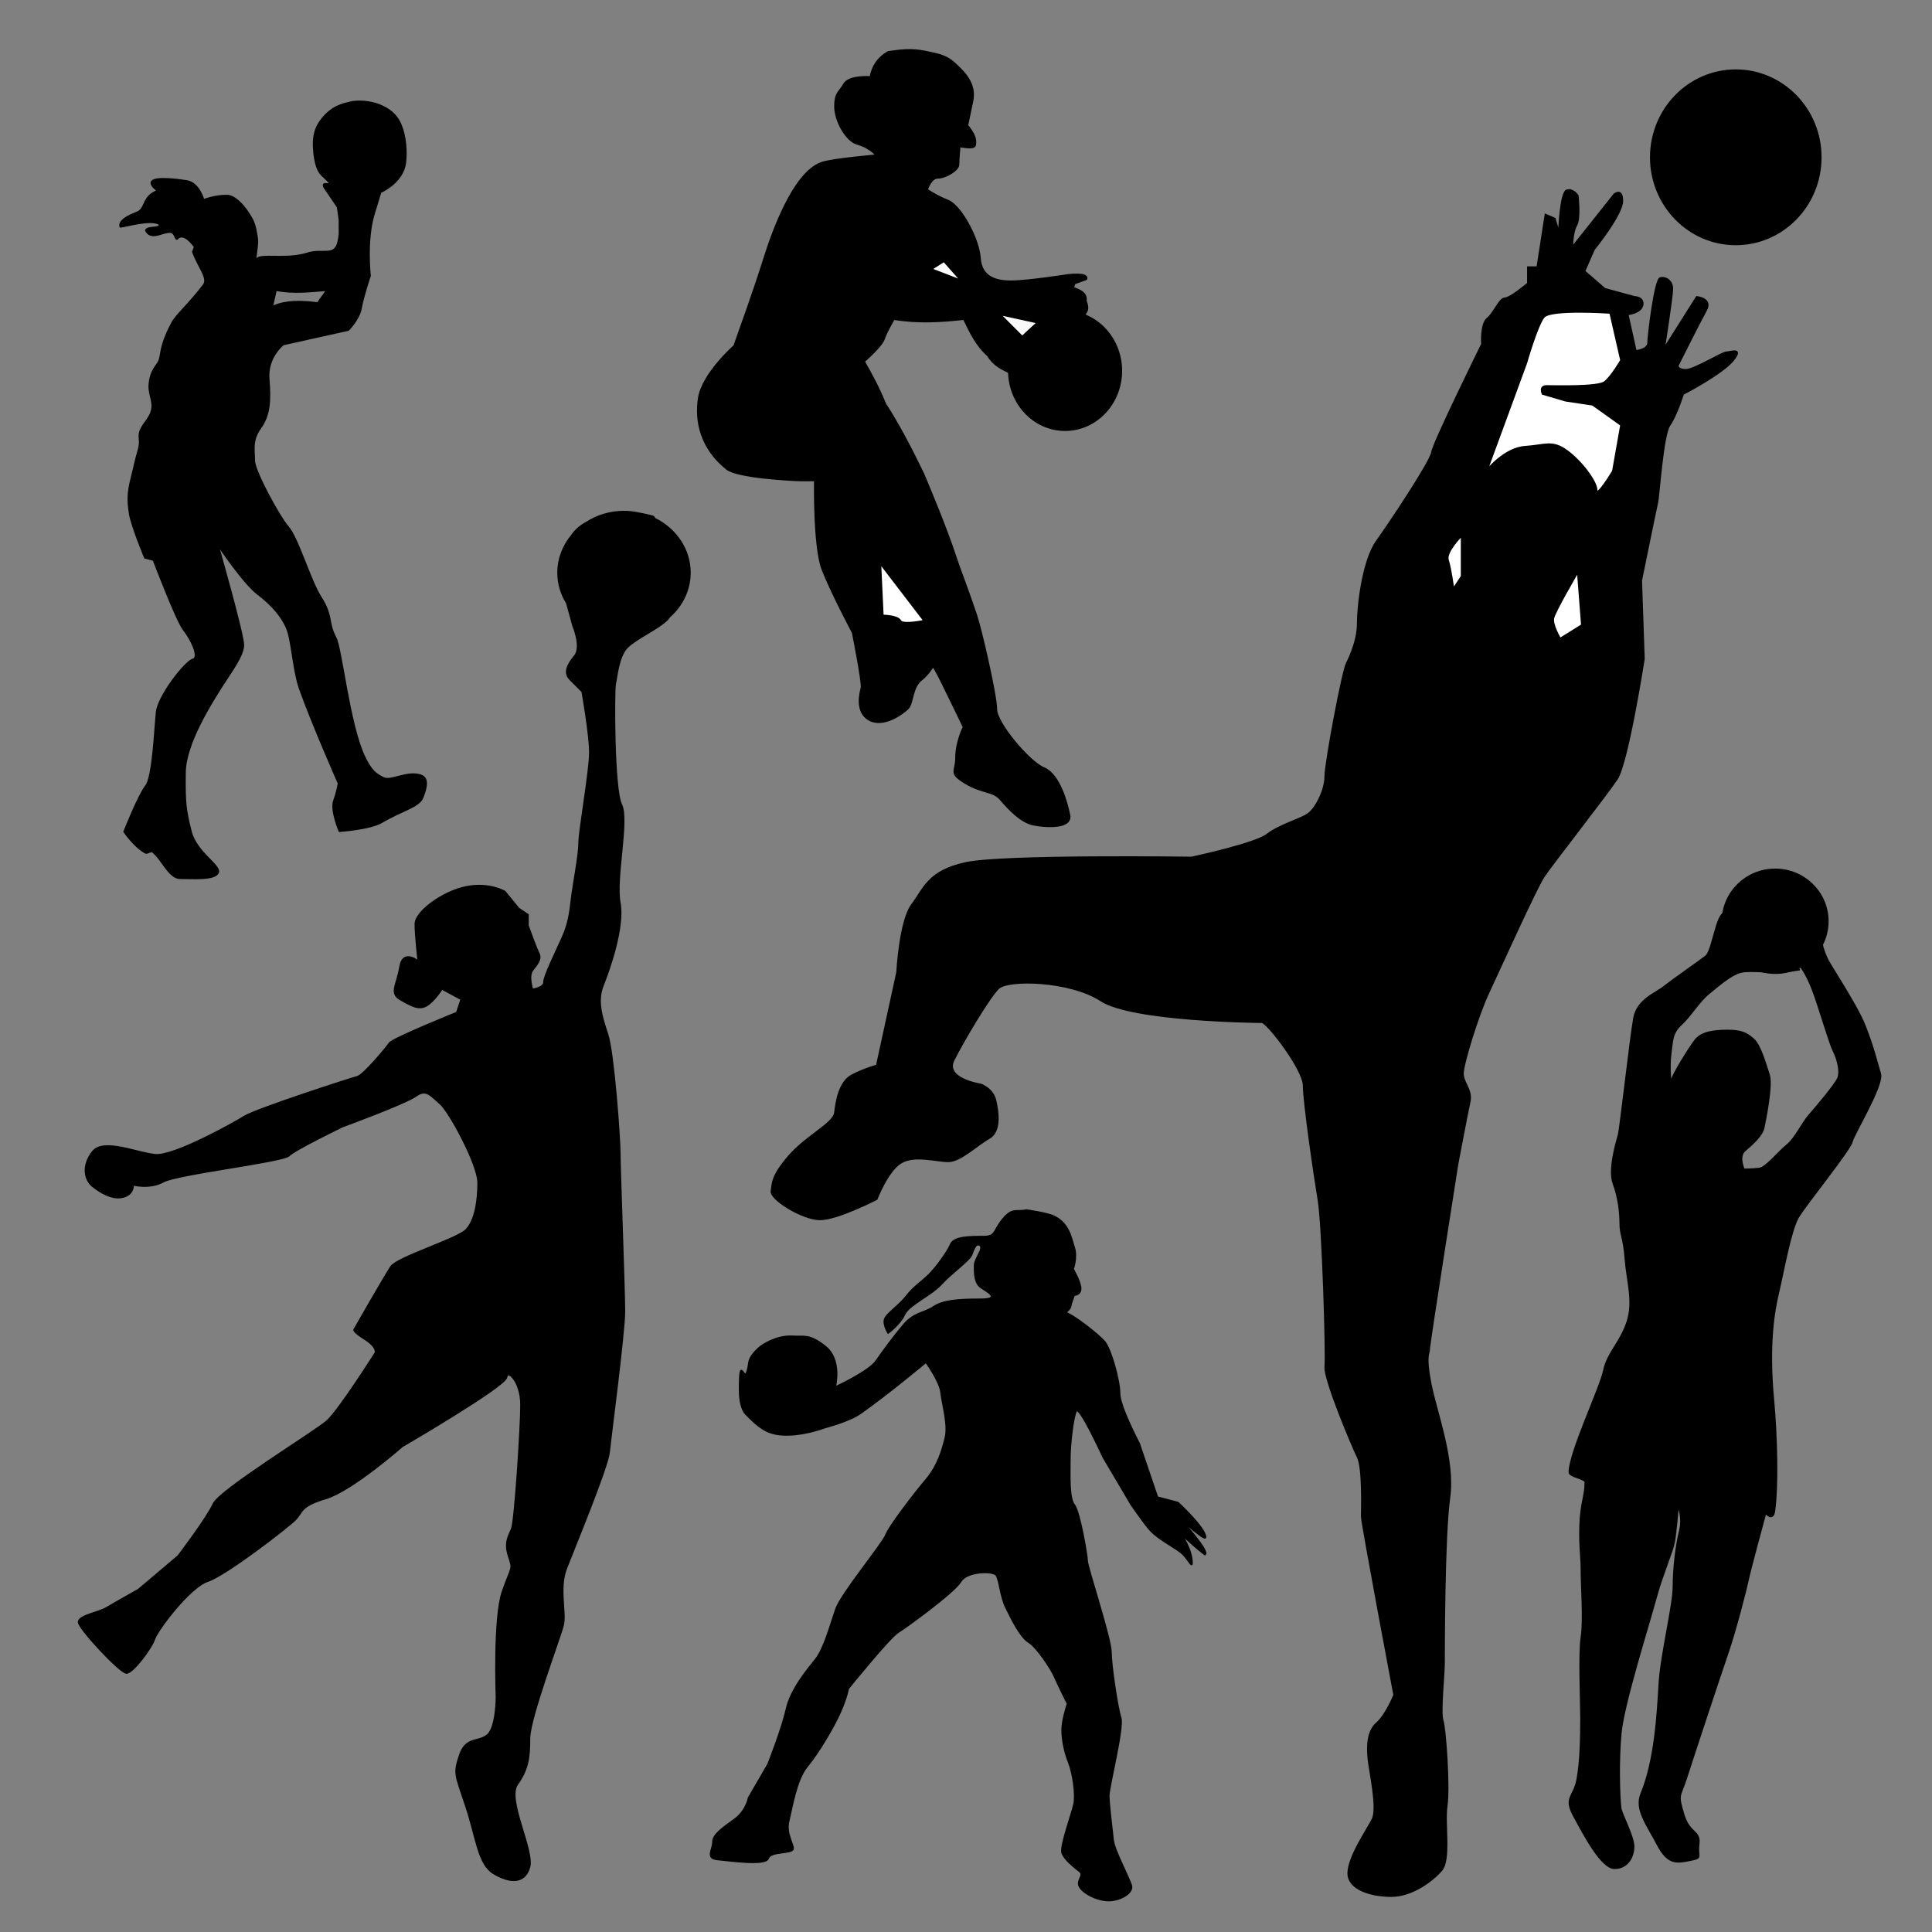 <?xml version="1.0"?>
<svg xmlns:rdf="http://www.w3.org/1999/02/22-rdf-syntax-ns#" xmlns="http://www.w3.org/2000/svg" xmlns:cc="http://creativecommons.org/ns#" xmlns:dc="http://purl.org/dc/elements/1.1/" xmlns:svg="http://www.w3.org/2000/svg" id="svg2" viewBox="0 0 800 800" version="1.1">
  <rect x="0" y="0" width="800" height="800" fill="#808080" stroke="none"/>
  <g id="layer1" stroke="#000" transform="translate(0 -252.36)">
    <path id="path3511" stroke-width=".706px" d="m425.06 753.47c-4.477 0.895-5.819-1.119-9.848 3.805-4.029 4.924-2.686 7.162-8.058 7.162-5.372 0-12.087 0-13.43 3.134-1.343 3.134-5.819 9.401-8.953 12.534-3.134 3.134-6.267 4.924-9.401 8.953-3.134 4.029-8.058 7.162-8.953 9.401-0.895 2.238 1.343 5.82 1.343 5.82s4.924-3.581 6.715-7.61c1.791-4.029 11.191-8.058 15.22-12.534 4.029-4.477 11.639-9.848 12.534-12.087 0.895-2.238 1.791-5.372 3.581-4.029 1.791 1.343-2.238 5.372-2.238 8.505s0 7.163 2.686 8.953 8.505 4.924-0.448 4.924-15.22 0.448-19.249 3.134c-4.029 2.686-8.058 2.238-12.534 7.61-4.477 5.372-8.058 10.296-11.191 14.773-3.134 4.477-17.047 10.857-17.047 10.857s2.975-11.354-4.187-16.939c-6.661-5.194-8.501-3.789-13.475-4.106-6.701-0.426-12.742 3.92-12.742 3.92s-4.744 3.359-5.236 6.977c-1.734 12.742-3.812-6.165-3.871 10.821-0.017 4.798 0.813 8.642 2.577 10.459 5.273 5.431 8.595 7.854 14.009 8.451 8.67 0.957 18.747-2.926 18.747-2.926s9.979-2.569 14.664-5.874c11.999-8.464 27.154-21.194 27.154-21.194s5.819 8.058 6.267 12.534c0.448 4.477 3.134 13.43 1.791 18.802-1.343 5.372-3.134 11.639-8.058 17.459-4.924 5.82-15.22 19.249-16.563 22.831-1.343 3.581-18.354 24.174-20.592 30.441-2.238 6.267-4.924 16.563-8.505 21.04-3.581 4.477-10.296 12.534-12.087 20.592-1.791 8.058-7.61 22.831-7.61 22.831l-8.058 13.877s-0.895 5.372-5.819 8.953-8.953 6.267-8.953 9.401c0 3.134-3.134 6.715 1.791 7.162 4.924 0.448 20.145 2.686 21.04-0.448 0.895-3.134 10.296-1.791 10.296-4.029 0-2.238-3.134-6.267-1.791-11.639 1.343-5.372 3.134-17.011 7.61-22.383 4.477-5.372 11.191-16.563 13.877-22.831 2.686-6.267 3.134-9.401 3.134-9.401s17.011-21.04 20.592-23.278c3.581-2.238 23.278-16.563 25.964-21.04 2.686-4.477 13.43-4.477 14.773-2.686 1.343 1.791 1.791 8.953 4.029 13.43 2.238 4.477 5.819 12.087 9.401 14.325 3.581 2.238 9.401 11.191 10.744 14.325 1.343 3.134 5.372 11.191 5.372 11.191s-2.238 6.715-2.238 10.744c0 4.029 0.895 8.953 2.686 13.43 1.791 4.477 3.134 13.43 2.238 17.459-0.895 4.029-5.819 17.459-4.924 20.145 0.895 2.686 4.924 5.82 7.162 7.61 2.238 1.791-1.343 3.581 0 6.267 1.343 2.686 7.163 5.82 12.087 5.82 4.924 0 9.848-3.134 9.401-5.82-0.448-2.686-7.162-14.773-7.61-19.249-0.448-4.477-1.791-14.773-1.791-18.354 0-3.581 6.267-28.202 4.924-32.231-1.343-4.029-4.029-21.935-4.029-27.307 0-5.372-9.848-35.365-9.848-37.603 0-2.238-3.134-20.592-5.372-23.278-2.238-2.686-1.791-12.534-1.791-18.802 0-6.267 1.343-17.906 2.686-20.145 1.343-2.238 11.191 19.249 11.191 19.249l11.639 19.697s5.524 8.012 7.834 10.52c3.917 4.253 11.08 7.386 13.654 10.072 2.359 2.462 3.581 5.372 3.581 3.581 0-5.708-4.477-12.087-4.477-12.087 3.193 2.925 6.367 5.87 9.848 8.505 2.126-1.231-9.96-14.437-9.96-14.437-5.596-5.372 10.184 9.513 10.184 7.274 0-3.805-11.415-14.325-11.415-14.325l-8.505-2.238-7.61-22.383s-8.058-15.22-8.058-20.592c0-5.372-3.581-18.354-6.267-21.488-2.139-2.496-12.219-10.685-16.313-12.073 0 0-2.746 1.073-2.905 0.989 2.409-0.079 5.315-1.898 5.34-4.36l1.343-3.805s2.686 0 2.686-2.686c0-2.686-3.134-8.058-3.134-8.058s1.791-4.924 0.448-8.953c-1.343-4.029-2.014-9.625-8.058-12.758-2.893-1.5-11.639-2.686-11.639-2.686z"/>
    <path id="path3519" stroke-width="1px" d="m258.38 464.37c-5.85 0-11.258 1.74-15.687 4.656-0.042 0.023-0.084 0.04-0.125 0.062-2.157 1.198-4.135 2.835-5.688 5.125-3.511 4.231-5.625 9.534-5.625 15.281 0 4.545 1.311 8.791 3.594 12.469 1.369 4.847 2.594 9.438 2.594 9.438s3.825 8.885 0.656 12.688c-3.169 3.803-4.441 6.965-1.906 9.5l5.062 5.062s3.156 17.769 3.156 25.375c0 7.606-4.438 32.304-4.438 37.375 0 5.071-2.522 17.764-3.156 23.469-0.634 5.704-1.277 10.139-3.813 15.844-2.535 5.704-7.594 15.84-7.594 18.375 0 2.535-5.062 3.156-5.062 3.156s-1.901-5.684 0-8.219c1.901-2.535 3.799-4.434 2.531-6.969-1.268-2.535-4.437-11.406-4.437-11.406v-4.438l-3.813-2.562-5.687-6.969s-6.368-3.808-15.875-1.906c-9.507 1.901-20.906 10.148-20.906 15.219 0 5.071 1.281 15.844 1.281 15.844s-6.357-5.7-7.625 1.906c-1.268 7.606-4.437 10.777 0 13.312 4.437 2.535 7.612 4.433 10.781 2.531 3.169-1.901 6.344-6.969 6.344-6.969l8.25 4.438-1.906 5.719s-26.639 10.755-27.906 12.656c-1.268 1.901-10.777 13.304-13.312 13.938-2.535 0.634-41.804 13.331-46.875 16.5-5.071 3.169-29.175 16.478-36.781 15.844-7.606-0.634-21.532-6.986-25.969-1.281-4.437 5.704-3.169 11.433 0 13.969 3.169 2.535 8.22 5.674 12.656 4.406 4.437-1.268 3.812-5.062 3.812-5.062s6.983 1.919 12.688-1.25c5.704-3.169 49.433-8.246 51.969-10.781 2.535-2.535 22.187-12.031 22.187-12.031s25.97-9.518 30.406-12.688c4.437-3.169 6.353-0.013 10.156 3.156 3.803 3.169 15.844 25.363 15.844 32.969 0 7.606-1.291 15.853-5.094 19.656-3.803 3.803-28.496 11.385-31.031 15.188-2.535 3.803-15.219 26-15.219 26s-0.633 0.643 4.437 3.812c5.071 3.169 4.438 5.688 4.438 5.688s-15.211 24.095-20.281 28.531c-5.071 4.437-44.371 28.514-46.906 34.219-2.535 5.704-14.594 21.562-14.594 21.562l-16.469 13.938s-10.144 5.692-13.313 7.594c-3.169 1.901-11.406 3.183-11.406 5.719s17.121 20.906 19.656 20.906c2.535 0 10.139-10.135 11.406-13.938 1.268-3.803 14.582-21.558 22.188-24.094 7.606-2.535 32.956-22.175 36.125-25.344 3.169-3.169 1.913-5.706 12.688-8.875s31.688-21.562 31.688-21.562 42.46-24.697 43.094-28.5c0.634-3.803 6.344 1.899 6.344 11.406 0 9.507-2.545 48.175-3.812 51.344-1.268 3.169-3.183 5.702-1.281 11.406 1.901 5.704 1.272 3.788-2.531 14.562-3.803 10.775-2.531 43.75-2.531 43.75s-0.009 12.675-3.812 15.844c-3.803 3.169-8.871 0.644-11.406 8.25-2.535 7.606-1.905 7.596 2.531 20.906 4.437 13.31 5.099 24.072 11.437 27.875 6.338 3.803 12.661 4.441 14.563-2.531 1.901-6.972-9.499-27.881-5.063-34.219 4.437-6.338 5.063-10.792 5.063-19.031 0-8.24 12.67-41.804 13.937-46.875 1.268-5.071-1.888-15.229 1.281-23.469 3.169-8.24 17.116-41.818 17.75-48.156 0.634-6.338 6.344-49.439 6.344-58.312 0-8.873-1.906-58.943-1.906-65.281 0-6.338-2.558-41.832-5.094-49.438-2.535-7.606-4.41-13.943-1.875-20.281 2.535-6.338 8.87-24.109 6.969-34.25-1.901-10.141 3.794-34.224 0.625-40.562-3.169-6.338-3.165-47.527-2.531-50.062 0.634-2.535 1.26-11.416 5.062-15.219 3.803-3.803 12.666-7.603 16.469-11.406 0.33-0.33 0.664-0.772 1-1.25 5.175-4.571 8.406-10.981 8.406-18.125 0-9.609-5.838-17.97-14.406-22.187-0.172-0.226-0.688-0.906-0.688-0.906s-2.251-0.676-5.25-1.219c-0.103-0.024-0.209-0.039-0.312-0.062-0.109-0.019-0.201-0.044-0.312-0.062-1.978-0.425-4.039-0.688-6.156-0.688z"/>
    <path id="path3525" stroke-width=".591px" d="m140.51 343.34c0 6.743 0.205 5.468-0.375 8.616-1.31 7.114-6.309 3.208-12.737 5.245-7.557 2.394-15.823 0.793-19.772 1.631-2.852 0.605-2.498 5.408-2.498 5.408s1.745-10.633 1.463-12.752c-0.359-2.697-0.997-6.192-2.043-8.148-3.345-6.252-7.586-10.021-10.489-10.021-5.151-0.094-9.74 1.779-9.74 1.779s-1.877-7.093-7.118-7.867c-22.851-3.372-11.988 4.121-11.988 4.121-6.462 2.341-4.641 7.521-8.616 8.991-8.616 3.184-6.743 5.994-6.743 5.994 2.906-0.332 12.526-3.269 16.108-1.124 0.859 1.998-5.279 0.624-5.619 2.622 2.037 3.857 6.214 1.083 8.991 0.749 3.848-0.998 2.873 4.482 4.495 2.248 1.669-1.068 3.827-0.176 6.743 3.746l-0.749 2.06c2.129 6.138 6.653 10.889 4.442 13.755-6.284 8.149-11.563 12.662-13.058 15.651-1.001 2.002-3.863 7.031-4.749 13.217-0.491 3.427-1.33 3.483-2.858 6.063-1.782 3.01-1.982 6.875-1.758 8.441 0.749 5.245 2.903 7.305-1.592 13.299-4.495 5.994-1.405 6.181-2.903 11.426-1.498 5.245-1.498 5.994-2.997 11.988-1.498 5.994-1.498 8.991-0.749 14.235 0.749 5.245 6.368 18.637 6.368 18.637l3.559 0.937s9.553 25.193 12.549 28.939c2.997 3.746 6.743 11.426 3.746 12.175-2.997 0.749-14.235 14.984-14.984 21.727-0.749 6.743-1.498 26.972-4.495 30.718-2.997 3.746-8.991 18.918-8.991 18.918s4.495 6.556 8.991 8.803c0.547 0.273 2.217-0.957 2.765-0.532 3.958 3.07 6.863 11.021 11.47 11.021 5.245 0 14.235 0.749 15.734-2.248 1.498-2.997-8.991-8.241-11.238-17.232-2.248-8.991-2.582-11.548-2.435-24.35 0.138-11.988 10.913-28.845 15.172-35.588 3.94-6.239 8.991-12.737 8.991-17.232 0-4.495-10.489-41.207-10.489-41.207s10.489 15.734 16.483 20.229c5.994 4.495 11.238 10.489 12.737 16.483 1.498 5.994 2.274 16.154 4.495 22.477 4.87 13.861 16.108 39.334 16.108 39.334s-0.47 3.279-1.873 7.118c-1.5 4.103 2.248 12.737 2.248 12.737s12.694-0.843 17.607-3.746c8.241-4.87 15.359-6.368 16.857-10.114 1.498-3.746 2.805-8.181-0.749-9.365-5.619-1.873-12.362 2.622-15.359 1.124-2.997-1.498-4.939-2.588-7.867-8.616-6.368-13.111-9.534-44.813-11.988-49.448-3.372-6.368-1.201-8.978-5.994-16.483-4.709-7.374-9.553-24.724-13.861-29.594-3.33-3.764-13.861-22.851-13.861-27.347 0-4.495-1.124-8.241 2.622-13.486 3.746-5.245 4.121-11.238 3.372-20.229-0.749-8.991 5.994-14.235 5.994-14.235l26.972-5.994s4.495-4.495 5.245-8.991 3.746-13.486 3.746-13.486-1.687-14.941 1.672-25.77c6.179-19.917 3.592-12.867 3.05-10.374-0.09 0.414-0.155 1.444-0.155 1.444s9.048-3.937 10.042-12.127c0.545-4.491 0.205-10.746-1.873-15.734-1.873-4.495-5.245-6.743-8.991-8.241-3.746-1.498-8.944-1.826-11.941-1.077-2.997 0.749-7.385 1.544-11.613 6.743-2.856 3.512-4.168 7.445-3.418 14.188 0.379 3.415 1.102 7.348 3.32 9.368 7.257 6.611-0.933 1.213 0.846 4.912l5.574 8.196zm-27.721 35.963 1.498-6.743c7.696 1.407 14.232 0.493 20.978 0l-3.746 5.245c-10.339-1.363-15.281-0.091-18.73 1.498z"/>
    <g id="g4303" transform="matrix(.797 0 0 .797 1279.3 880.57)">
      <path id="path4305" d="m-676.75-321.75c0 7.673-7.424 13.894-16.583 13.894-9.158 0-16.583-6.22-16.583-13.894 0-7.673 7.424-13.894 16.583-13.894 9.158 0 16.583 6.22 16.583 13.894z" stroke-width="2" transform="matrix(1.579 0 0 1.837 411.91 281.47)"/>
      <path id="path4307" stroke-width="1px" d="m-709.02-313.69s-1.793-0.896-4.034 6.274c-2.241 7.171-3.585 14.342-5.826 16.134-2.241 1.793-17.031 12.101-21.513 15.686-4.482 3.585-13.894 6.723-15.686 16.134-1.793 9.412-7.171 57.815-8.067 60.952-0.896 3.137-5.378 17.927-2.689 25.098 2.689 7.171 3.585 15.238 3.585 21.064 0 5.826 1.793 6.723 2.689 18.375 0.896 11.653 4.482 21.961 0.896 32.717s-10.308 16.134-12.101 25.098c-1.793 8.964-17.927 42.577-17.927 52.885 0 2.212 8.285 3.121 8.289 5.115 0.016 7.298-2.444 11.075-2.725 23.044-0.264 11.21 0.711 15.315 0.711 23.382 0 8.067 1.345 25.098 0 34.062-1.345 8.964-0.231 32.672-0.231 42.084 0 9.412-0.186 22.563-1.978 31.974-1.793 9.412-7.062 9.117-1.684 18.977 5.378 9.86 14.265 26.968 20.988 26.968 6.723 0 9.828-5.826 9.828-11.204 0-5.378-6.387-16.848-6.755-20.059-0.743-6.492-1.259-24.144 0.077-38.697 1.394-15.188 14.156-55.298 18.593-71.573 2.947-10.81 8.221-22.838 9.117-27.768 0.896-4.93 1.793-15.686 1.793-15.686l0.43-3.432s2.708 6.121 0.915 13.292c-1.793 7.171-3.291 18.9-3.291 28.76 0 9.86-6.46 35.515-7.356 50.753-0.896 15.238-2.168 39.68-9.412 57.059-3.355 8.049 3.169 16.161 8.547 26.469s10.046 9.252 16.768 7.908c6.723-1.345 3.49-1.159 4.386-8.33 0.896-7.171-4.808-4.879-7.945-15.636-3.137-10.756-1.87-8.062 1.716-19.266s17.203-52.424 21.237-64.076c4.034-11.653 9.841-34.287 10.738-38.769 0.896-4.482 9.027-34.393 9.027-34.393s3.756 4.714 4.541-0.773c1.794-12.539 1.318-38.014-0.552-58.278-2.689-29.132 0.448-46.162 2.689-55.574 2.241-9.412 6.274-32.269 10.308-38.992 4.034-6.723 26.891-34.958 27.787-38.992 0.896-4.034 16.583-29.58 14.79-35.406-1.793-5.826-3.585-13.894-8.067-25.098s-17.927-30.924-19.72-34.958c-1.793-4.034-2.241-6.274-2.241-6.274l-10.756 11.204s2.241 2.689 5.378 10.308c3.137 7.619 8.964 28.235 11.204 32.717 2.241 4.482 4.034 11.204 2.241 14.79-1.793 3.585-11.204 14.79-14.79 18.824-3.585 4.034-7.171 12.101-11.653 15.686-4.482 3.585-10.756 11.653-14.342 12.101-3.585 0.448-8.067 0.448-8.067 0.448s-3.137-6.723 0.448-9.86 8.964-7.619 9.86-12.101c0.896-4.482 4.482-21.961 2.689-27.339-1.793-5.378-4.482-15.238-8.067-18.375-3.585-3.137-6.274-4.482-13.445-4.482-7.171 0-13.445 0.896-16.583 4.93-3.137 4.034-12.101 18.375-12.549 21.513-0.448 3.137-1.345-8.067-0.448-14.342 0.896-6.274 0.448-10.756 5.378-15.238 4.93-4.482 8.964-11.653 14.342-16.134 5.378-4.482 11.653-9.86 16.583-11.204 4.93-1.345 19.272 0.448 19.272 0.448l11.653-1.793"/>
    </g>
    <g id="g4341" transform="matrix(.624 0 0 .624 1455.4 2559.4)">
      <path id="path4331" stroke-width="1px" d="m-1291.7-3571.1c-0.266 0.016-0.564 0.038-0.844 0.094-4.482 0.896-5.375 27.781-5.375 27.781l-2.688-8.937-6.25-2.688-5.406 34.938h-6.25v10.75s-11.665 9.875-15.25 9.875c-3.586 0-7.175 9.852-11.656 13.437-4.482 3.586-3.594 17.031-3.594 17.031s-32.26 65.444-33.156 71.719c-0.896 6.274-27.786 46.607-36.75 59.156-8.964 12.549-12.531 42.138-12.531 54.688 0 12.549-7.187 25.969-7.187 25.969-2.689 4.482-14.344 66.349-14.344 75.312 0 8.964-6.278 21.508-11.656 25.094-5.378 3.586-18.808 7.163-26.875 13.438-8.067 6.274-50.219 15.25-50.219 15.25s-124.59-1.784-149.69 3.594c-25.098 5.378-27.777 17.025-35.844 27.781-8.067 10.756-9.844 44.812-9.844 44.812l-13.469 61.844s-7.161 1.799-16.125 6.281-10.76 17.923-11.656 25.094c-0.896 7.171-18.816 15.242-30.469 28.687-11.653 13.446-10.76 17.934-11.656 23.313-0.896 5.378 20.628 18.812 32.281 18.812s37.625-13.437 37.625-13.437 7.193-18.841 16.156-24.219c8.964-5.378 23.277-0.875 31.344-0.875 8.067 0 18.839-10.768 26.906-15.25 8.067-4.482 6.261-17.027 4.469-25.094-1.793-8.067-9.844-10.75-9.844-10.75s-24.212-3.607-17.938-16.156c6.274-12.549 23.319-41.226 29.594-47.5 6.274-6.274 47.509-5.383 68.125 8.062s103.07 14.344 106.66 14.344c3.585 0 27.781 31.369 27.781 42.125s7.186 60.053 9.875 76.188c2.689 16.134 5.365 102.18 4.469 110.25-0.896 8.067 17.946 52.892 21.531 60.062 3.586 7.171 2.688 34.956 2.688 39.438 0 4.482 21.5 118.34 21.5 118.34s-5.382 13.434-11.656 18.812c-6.274 5.378-6.271 16.12-5.375 24.188 0.896 8.067 6.273 32.267 2.688 39.438-3.585 7.171-16.125 25.119-16.125 35.875s15.242 15.219 28.688 15.219c13.445 0 26.882-9.861 33.156-17.031 6.274-7.171 1.801-30.451 3.594-43s-0.895-51.09-2.688-56.469c-1.793-5.378 0.875-30.485 0.875-37.656 0-7.171 0.01-85.152 3.594-110.25 3.585-25.098-8.977-57.364-12.563-76.188-3.585-18.824-0.875-18.821-0.875-22.406 0-3.585 18.813-122.81 18.813-122.81s6.27-33.152 8.062-41.219c1.793-8.067-4.469-12.569-4.469-18.844 0-6.274 9.86-38.543 17.031-53.781 7.171-15.238 31.372-69.027 36.75-77.094 5.378-8.067 41.235-53.775 48.406-64.531 7.171-10.756 17.906-79.781 17.906-79.781l-1.781-51.969s9.854-48.414 10.75-52c0.896-3.585 3.581-44.819 8.062-51.094 4.482-6.274 8.969-20.625 8.969-20.625s26.017-13.443 33.188-22.406c7.171-8.964-1.811-5.375-4.5-5.375-2.689 0-21.497 11.656-26.875 11.656-5.378 0-5.375-2.688-5.375-2.688s14.331-28.683 18.812-36.75c4.482-8.067-6.281-8.969-6.281-8.969l-21.5 34.062s5.375-34.059 5.375-39.438c0-5.378-4.477-8.053-8.062-7.156-3.586 0.896-8.062 38.518-8.062 43 0 4.482-8.094 5.406-8.094 5.406l-5.375-24.219s8.979-0.903 9.875-6.281c0.896-5.378-5.375-5.375-5.375-5.375l-19.719-5.375-13.469-11.656 6.281-14.344s18.844-23.286 18.844-32.25c0-8.964-5.406-4.5-5.406-4.5l-27.781 34.969s0-9.862 2.688-14.344c2.689-4.482 0.906-19.719 0.906-19.719s-2.355-3.934-6.344-3.688z"/>
      <path id="path4333" d="m-1263.9-3489.5s-39.44-2.689-43.922 2.689c-4.482 5.378-11.653 30.476-11.653 30.476l-25.994 70.812s11.653-14.342 25.098-15.238c13.445-0.896 17.927-4.482 27.787 2.689 9.86 7.171 19.72 20.616 19.72 25.994 0 5.378 10.756-12.549 10.756-12.549l5.378-30.476-18.824-13.445-17.927-2.689-15.238-4.482s-2.689-5.378 2.689-5.378c5.378 0 34.062 0.896 38.543-2.689 4.482-3.585 10.756-14.342 10.756-14.342z" stroke-width="1px" fill="#fff"/>
      <path id="path4335" d="m-1285.4-3317.4s-15.238 25.994-16.134 30.476c-0.896 4.482 4.482 13.445 4.482 13.445l14.342-8.964z" stroke-width="1px" fill="#fff"/>
      <path id="path4337" d="m-1362.5-3341.6s-10.756 10.756-8.964 16.134c1.793 5.378 3.585 18.824 3.585 18.824l5.378-8.067z" stroke-width="1px" fill="#fff"/>
      <path id="path4339" d="m-1093.6-3610.5c0 40.594-32.105 73.501-71.709 73.501s-71.709-32.908-71.709-73.501c0-40.594 32.105-73.501 71.709-73.501s71.709 32.908 71.709 73.501z" stroke-width="2" transform="matrix(.783 0 0 .783 -268.1 -765.77)"/>
    </g>
    <g id="g4368" transform="matrix(1.165 0 0 1.165 851.94 880.73)">
      <path id="path4358" d="m-333.44-93.855c0 11.262-8.628 20.392-19.272 20.392-10.643 0-19.272-9.13-19.272-20.392s8.628-20.392 19.272-20.392c10.643 0 19.272 9.13 19.272 20.392z" stroke-width="2" transform="translate(0 -313.73)"/>
      <path id="path4360" stroke-width="1px" d="m-351.82-441.42s-14.342 2.241-20.168 2.241c-5.826 0-10.756-1.793-11.204-8.515-0.448-6.723-6.723-18.375-11.204-20.168-4.482-1.793-7.619-4.034-7.619-4.034s1.345-4.482 4.034-4.482 7.171-2.689 7.171-4.482 0.448-6.723 0.448-6.723c4.009 0.739 4.905 0.44 5.378 0 0.699-2.071-0.404-4.503-2.689-7.171l1.793-8.515c1.291-5.985-2.278-9.81-6.274-13.445-3.287-3.055-6.573-3.236-9.86-4.034-5.729-1.247-9.43-0.467-13.445 0-3.653 2.051-5.608 5.121-6.274 8.964 0 0-7.619-0.672-9.412 2.465-1.793 3.137-3.137 2.913-3.137 7.843 0 4.93 3.918 11.918 7.619 12.997 5.378 1.569 7.171 4.482 7.171 4.482s-15.82 1.325-19.72 2.689c-9.991 3.495-17.529 25.223-20.168 33.613-4.521 14.201-7.311 21.478-10.756 31.372 0 0-11.204 9.86-12.549 18.375-1.345 8.515 0.896 17.927 9.86 25.098 3.72 2.976 23.305 4.034 26.443 4.034h4.93s-0.448 23.753 2.689 31.821c3.137 8.067 10.756 22.409 10.756 22.409s3.585 17.927 3.137 19.72c-0.448 1.793-2.241 8.515 2.689 11.204 4.93 2.689 11.653-2.241 13.445-4.034 1.793-1.793 1.345-7.619 4.93-10.308 3.585-2.689 7.619-10.756 7.619-10.756l-3.137 6.274s0.896 1.345 2.689 4.93c1.793 3.585 8.067 16.583 8.067 16.583s-2.689 5.378-2.689 10.756c0 5.378-2.689 5.378 3.137 8.964 5.826 3.585 9.86 2.689 12.549 5.826s7.171 8.067 11.653 8.964c4.482 0.896 13.445 1.345 12.549-3.137-0.896-4.482-3.585-14.342-8.964-16.583-5.378-2.241-17.031-16.134-17.031-21.064s-5.323-28.07-7.171-33.613c-2.689-8.067-6.296-17.435-7.171-20.168-3.585-11.204-11.653-30.028-11.653-30.028-4.482-9.293-8.964-17.742-13.445-24.65-2.54-6.252-5.079-10.734-7.619-15.238 0 0 6.274-5.378 7.171-8.067 0.896-2.689 3.585-7.171 3.585-7.171 8.727 1.444 16.962 0.921 25.098 0 2.27 4.711 4.5 9.45 8.515 12.997 2.471 3.945 5.304 4.811 8.067 6.274l25.994-20.168c0.189-1.74 1.875-1.483 0.448-5.378 0.407-2.635-1.958-3.606-4.482-4.482l0.448-1.793 4.258-1.569c0.672-2.017-6.499-1.12-6.499-1.12z"/>
      <path id="path4362" d="m-400.67-443.66 4.93-3.137 6.723 7.619z" stroke-width="1px" fill="#fff"/>
      <path id="path4364" d="m-376.47-427.97 8.515 8.515 5.826-5.378z" stroke-width="1px" fill="#f9f9f9"/>
      <path id="path4366" d="m-418.6-339.68 0.896 19.272s5.378 0 6.274 1.793c0.896 1.793 8.964 0 8.964 0z" stroke-width="1px" fill="#fff"/>
    </g>
  </g>
</svg>

